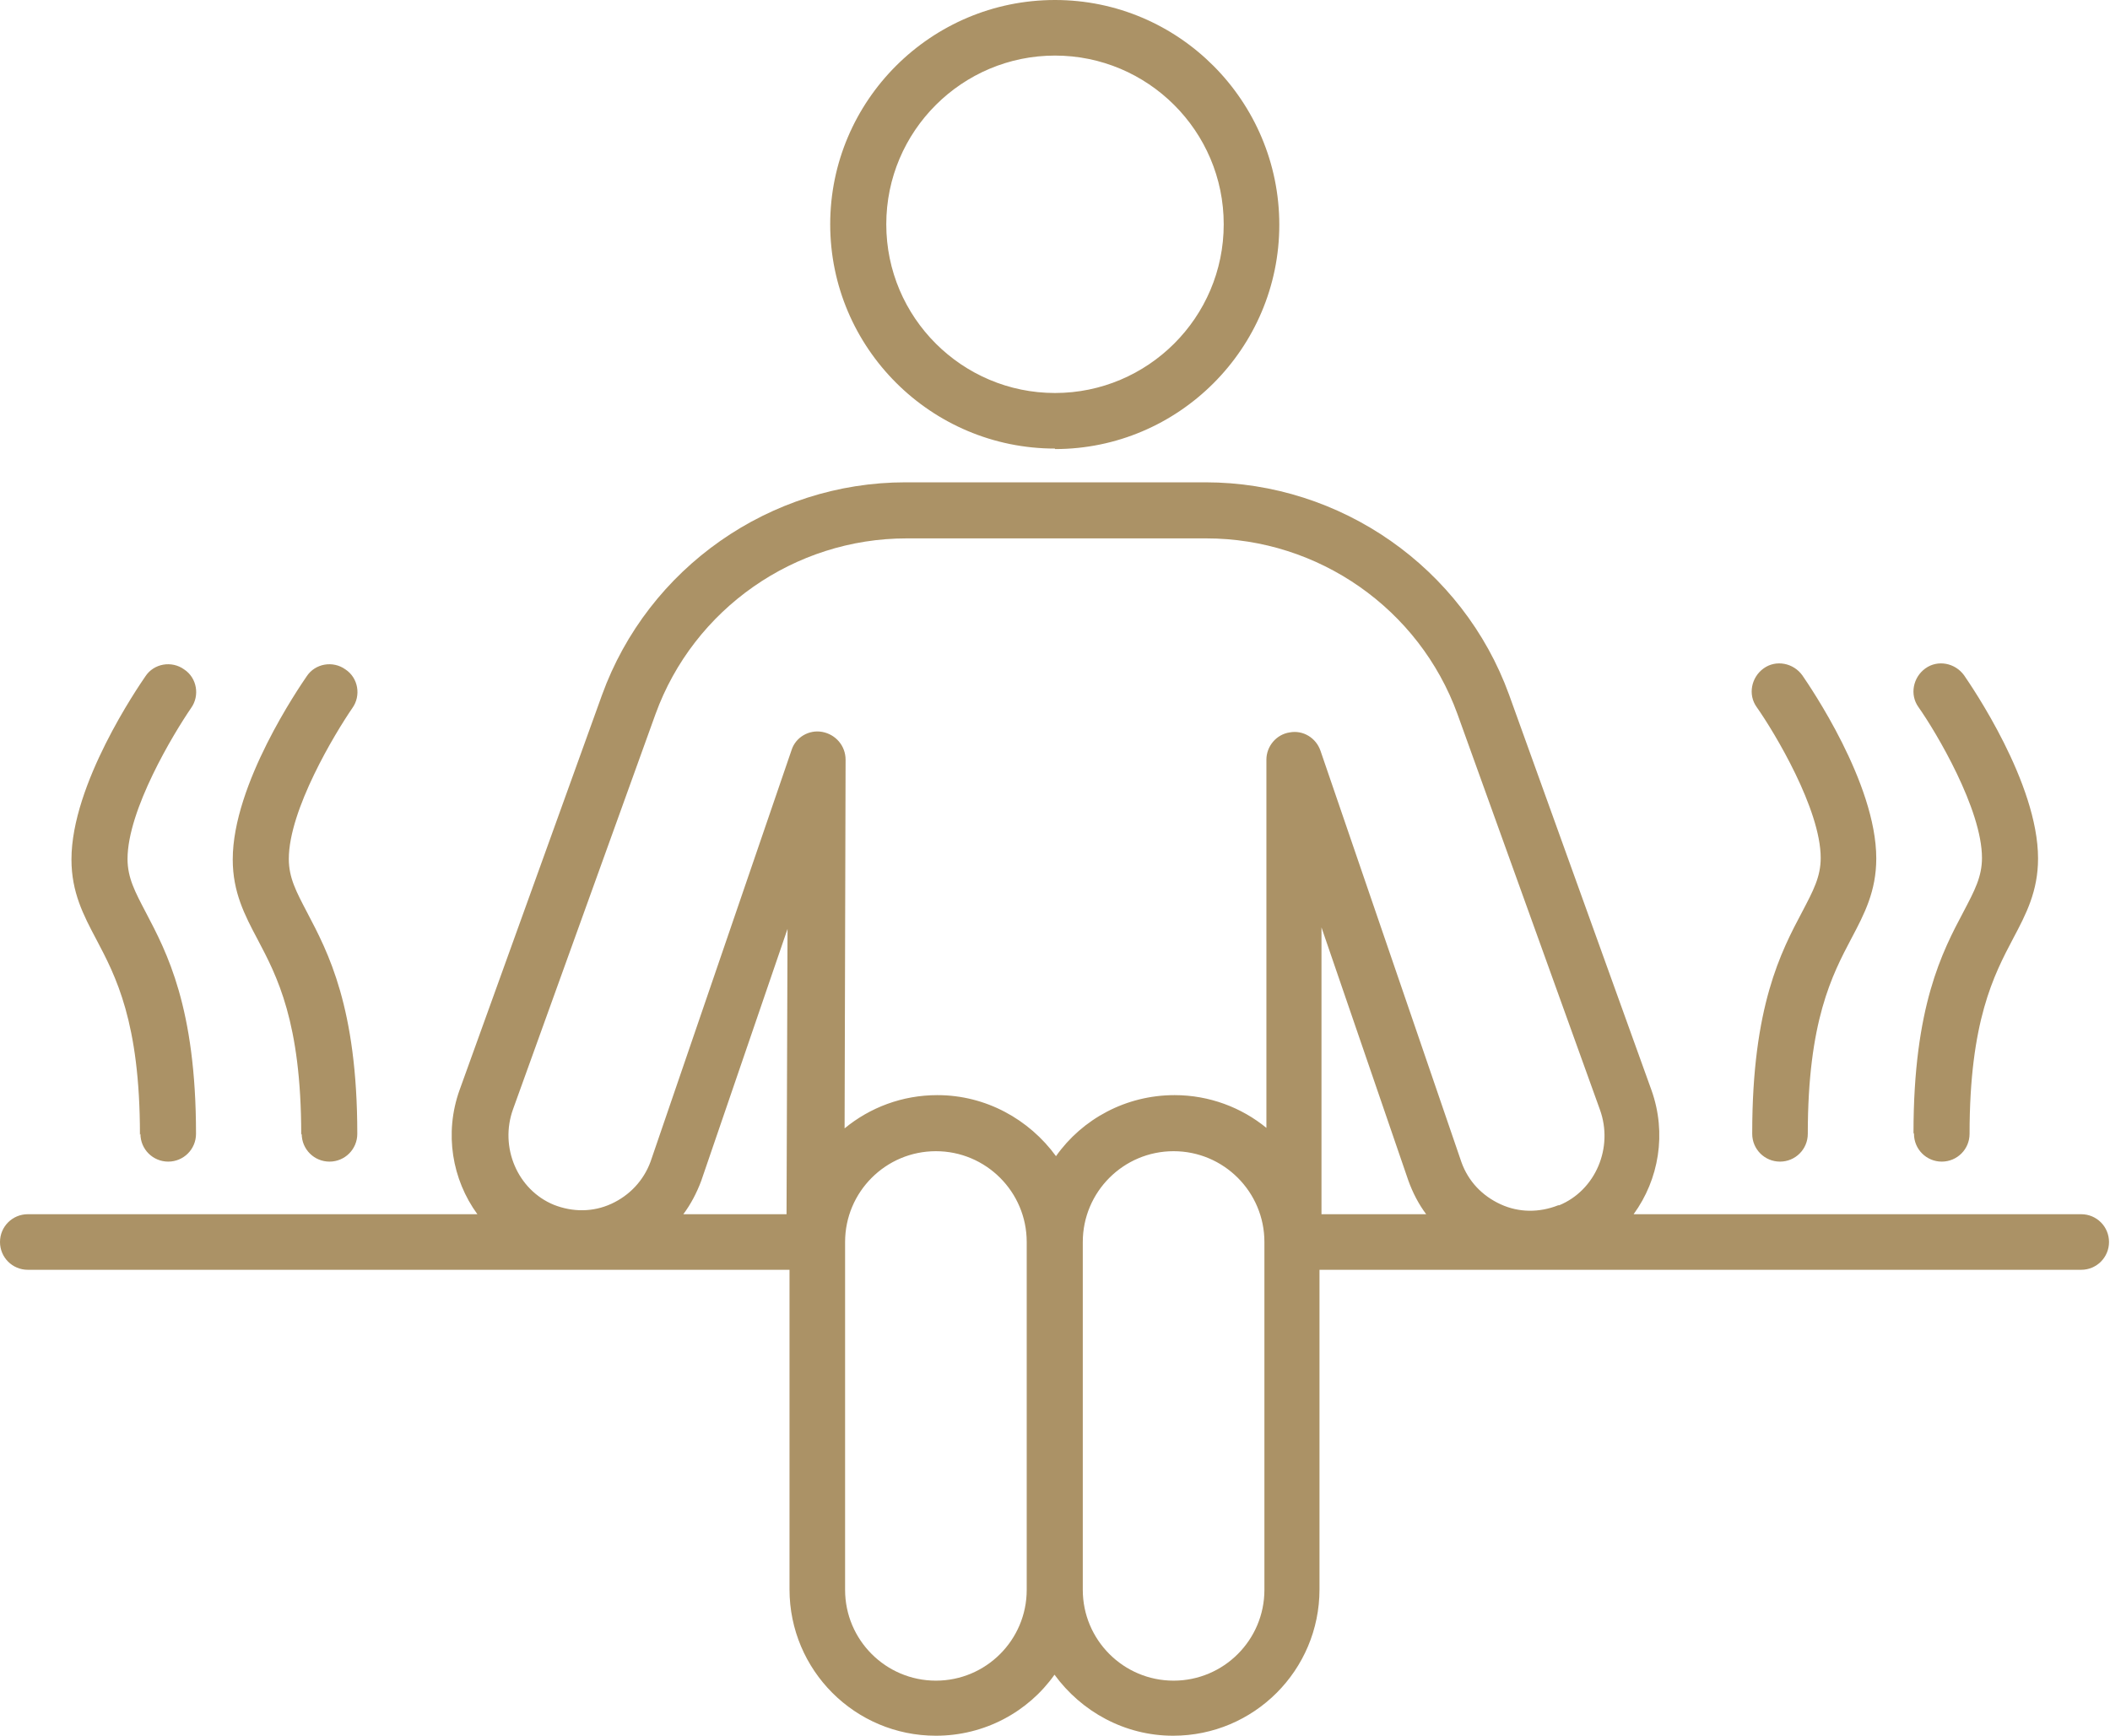 <?xml version="1.0" encoding="UTF-8"?>
<svg id="Camada_2" xmlns="http://www.w3.org/2000/svg" viewBox="0 0 42.52 34.99">
  <defs>
    <style>
      .cls-1 {
        fill: #ab9266;
      }
    </style>
  </defs>
  <g id="Camada_1-2" data-name="Camada_1">
    <path class="cls-1" d="M21.26,1.12c1.87,0,3.4,1.52,3.4,3.4s-1.53,3.4-3.4,3.4-3.4-1.52-3.4-3.4,1.53-3.4,3.4-3.4M21.26,9.05c2.49,0,4.52-2.03,4.52-4.52S23.76,0,21.26,0s-4.53,2.03-4.53,4.52,2.03,4.52,4.53,4.52M31.4,24.29c-.38.15-.79.15-1.16-.02-.37-.17-.65-.46-.79-.85l-2.84-8.29c-.09-.26-.35-.42-.62-.37-.27.04-.47.28-.47.55v7.42c-.5-.41-1.15-.66-1.85-.66-.98,0-1.86.48-2.39,1.23-.54-.74-1.41-1.23-2.39-1.23-.71,0-1.36.25-1.87.67l.02-7.43c0-.28-.2-.51-.47-.56-.27-.05-.54.11-.62.37l-2.84,8.29c-.14.38-.42.68-.79.85-.37.17-.78.17-1.16.02-.73-.3-1.1-1.16-.82-1.93l2.87-7.96c.77-2.12,2.8-3.54,5.06-3.54h6.04c2.26,0,4.29,1.42,5.06,3.54l2.87,7.97c.28.77-.09,1.63-.82,1.93M26.63,24.47v-5.78s1.75,5.1,1.75,5.1h0c.09.25.21.48.36.68h-2.11ZM25.48,32.04c0,1.01-.82,1.83-1.83,1.83s-1.83-.82-1.83-1.83v-7.01c0-1.01.82-1.83,1.83-1.83s1.83.82,1.83,1.83v7.01ZM20.69,32.04c0,1.01-.82,1.83-1.83,1.83s-1.83-.82-1.83-1.83v-7.01c0-1.01.82-1.83,1.83-1.83s1.83.82,1.83,1.83v7.01ZM15.86,24.47h-2.09c.15-.2.27-.43.36-.67h0s1.74-5.08,1.74-5.08l-.02,5.75ZM41.96,24.47h-9.04c.51-.7.67-1.63.36-2.5l-2.87-7.97c-.93-2.56-3.39-4.28-6.12-4.28h-6.04c-2.73,0-5.19,1.72-6.12,4.29l-2.87,7.96c-.31.87-.15,1.8.36,2.5H.56c-.31,0-.56.25-.56.56s.25.56.56.56h15.35v6.44c0,1.63,1.32,2.95,2.95,2.95.98,0,1.86-.48,2.39-1.23.54.74,1.41,1.23,2.39,1.23,1.63,0,2.95-1.32,2.95-2.95v-6.44h15.35c.31,0,.56-.25.56-.56s-.25-.56-.56-.56M6.08,22.85c0,.31.25.56.56.56s.56-.25.56-.56c0-2.55-.59-3.66-1.01-4.46-.22-.42-.37-.7-.37-1.08,0-.99.93-2.53,1.28-3.04.18-.25.12-.61-.14-.78-.25-.18-.61-.12-.78.14-.15.22-1.49,2.17-1.49,3.69,0,.66.24,1.12.5,1.61.39.74.88,1.66.88,3.94M2.83,22.85c0,.31.25.56.56.56s.56-.25.56-.56c0-2.55-.59-3.66-1.01-4.46-.22-.42-.37-.7-.37-1.08,0-.99.93-2.53,1.28-3.04.18-.25.12-.61-.14-.78-.25-.18-.61-.12-.78.14-.15.22-1.49,2.17-1.49,3.69,0,.66.24,1.12.5,1.61.39.74.88,1.66.88,3.94M35.31,22.85c0,.31.25.56.56.56s.56-.25.56-.56c0-2.27.49-3.2.88-3.94.26-.49.5-.95.5-1.61,0-1.52-1.34-3.47-1.49-3.69-.18-.25-.53-.32-.78-.14-.25.18-.32.53-.14.78.36.51,1.29,2.06,1.29,3.04,0,.38-.15.66-.37,1.08-.43.81-1.01,1.91-1.01,4.46M38.57,22.85c0,.31.25.56.56.56s.56-.25.56-.56c0-2.27.49-3.2.88-3.94.26-.49.5-.95.5-1.61,0-1.52-1.34-3.47-1.49-3.69-.18-.25-.53-.32-.78-.14-.25.18-.32.53-.14.78.36.51,1.28,2.06,1.28,3.04,0,.38-.15.66-.37,1.08-.43.81-1.01,1.91-1.01,4.46"/>
  </g>
</svg>